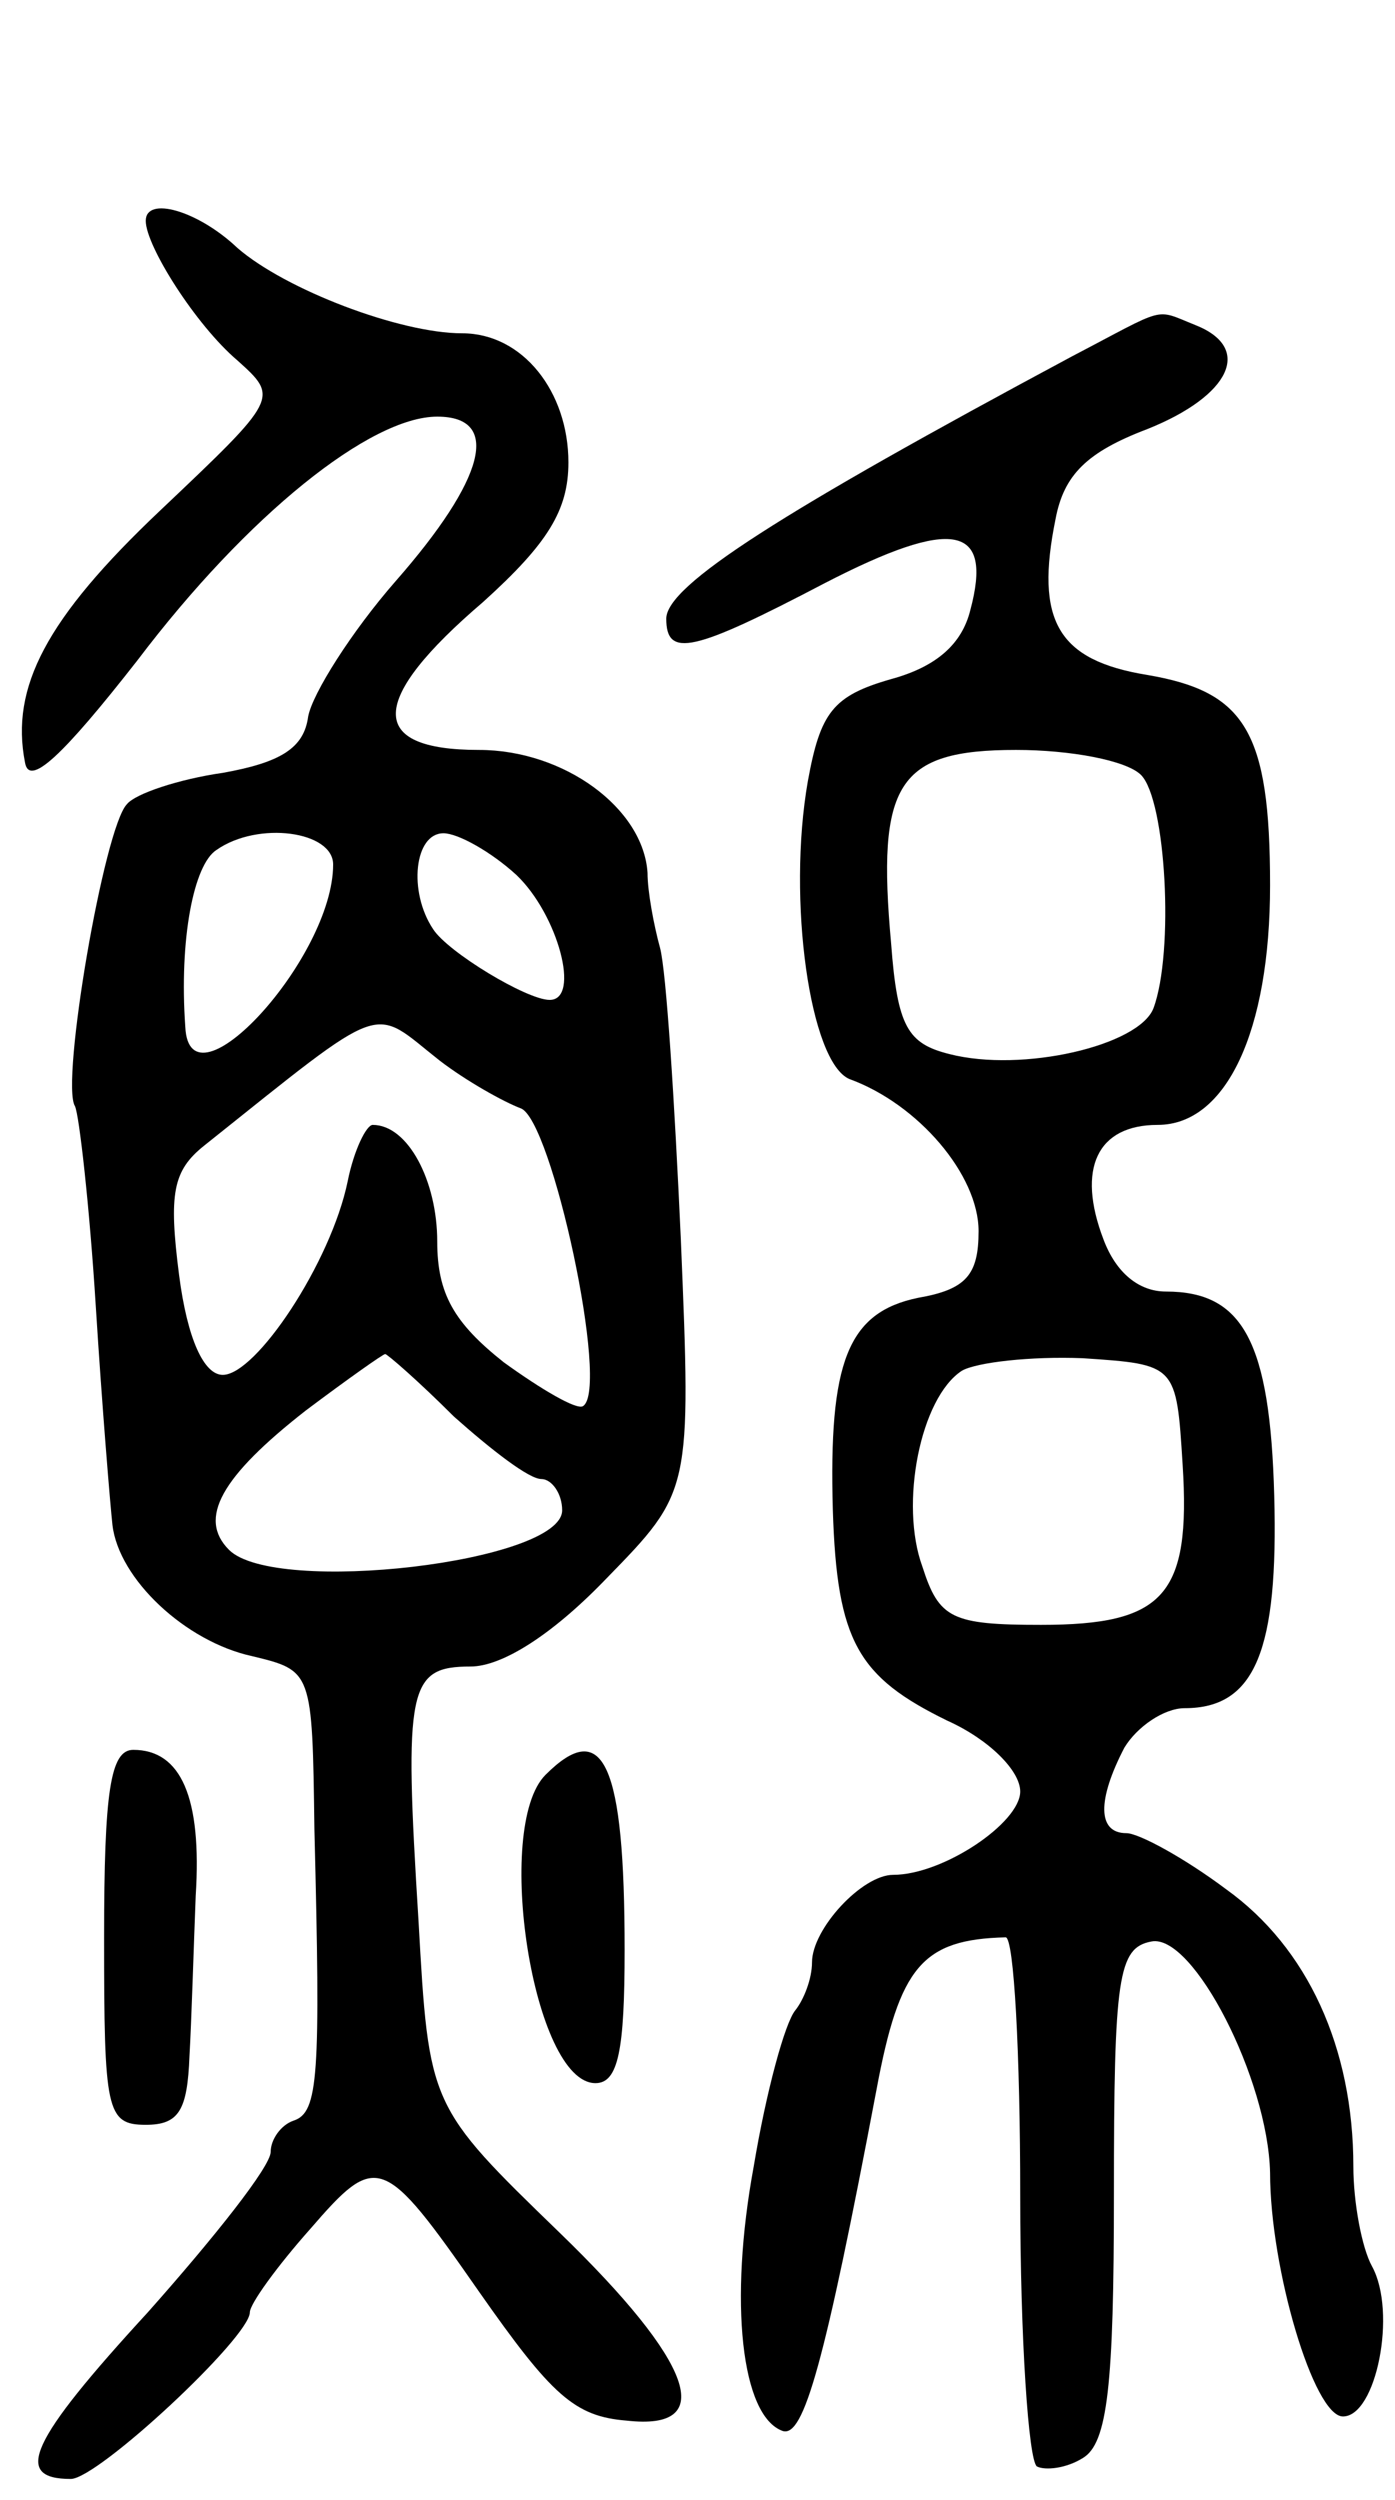 <svg version="1.0" xmlns="http://www.w3.org/2000/svg" width="67" height="120" viewBox="0 0 67 120" ><g transform="translate(0,120) scale(0.1,-0.1)" ><path d="M70 1094 c0 -12 24 -50 44 -67 20 -18 20 -18 -37 -72 -55 -52 -72 -85 -65 -121 2 -12 18 3 54 49 53 70 112 117 144 117 31 0 23 -30 -20 -79 -21 -24 -40 -54 -42 -65 -2 -15 -13 -22 -41 -27 -21 -3 -42 -10 -46 -15 -11 -11 -32 -134 -25 -145 2 -4 7 -48 10 -96 3 -48 7 -96 8 -105 3 -26 35 -56 67 -63 29 -7 29 -7 30 -83 3 -119 2 -136 -10 -140 -6 -2 -11 -9 -11 -15 0 -7 -27 -41 -59 -77 -57 -62 -65 -80 -37 -80 13 0 86 68 86 80 0 4 13 22 29 40 32 37 35 36 81 -30 35 -50 46 -60 71 -62 44 -5 32 28 -32 90 -63 61 -63 61 -68 150 -7 112 -5 122 25 122 15 0 39 15 65 42 41 42 41 42 36 163 -3 66 -7 129 -10 140 -3 11 -6 27 -6 36 -2 31 -40 59 -81 59 -54 0 -53 24 2 71 31 28 41 44 41 67 0 34 -22 62 -51 62 -30 0 -85 21 -108 41 -19 18 -44 25 -44 13z m90 -309 c0 -45 -69 -120 -71 -78 -3 42 4 78 15 85 20 14 56 9 56 -7z m88 -5 c20 -19 31 -60 16 -60 -11 0 -49 23 -56 34 -12 18 -9 46 5 46 7 0 23 -9 35 -20z m-37 -89 c13 -10 31 -20 39 -23 15 -5 43 -135 30 -143 -3 -2 -20 8 -38 21 -24 19 -32 33 -32 58 0 29 -14 56 -31 56 -3 0 -9 -12 -12 -27 -8 -39 -44 -93 -60 -93 -9 0 -17 17 -21 48 -5 39 -3 50 12 62 89 71 80 67 113 41z m7 -171 c18 -16 36 -30 42 -30 5 0 10 -7 10 -15 0 -25 -138 -41 -160 -19 -15 15 -4 35 37 67 20 15 37 27 38 27 1 0 16 -13 33 -30z"/><path d="M515 1029 c-140 -75 -195 -110 -195 -126 0 -19 13 -16 76 17 62 32 81 28 70 -13 -4 -16 -16 -27 -38 -33 -28 -8 -34 -16 -40 -49 -10 -57 1 -135 20 -143 33 -12 62 -46 62 -73 0 -21 -6 -28 -29 -32 -34 -7 -43 -31 -41 -102 2 -63 12 -80 55 -101 20 -9 35 -24 35 -34 0 -15 -37 -40 -61 -40 -15 0 -39 -26 -39 -42 0 -8 -4 -18 -8 -23 -5 -6 -14 -39 -20 -75 -12 -65 -6 -120 14 -127 10 -3 20 32 45 164 11 59 22 72 62 73 4 0 7 -56 7 -124 0 -69 4 -127 8 -130 4 -2 14 -1 22 4 12 7 15 35 15 127 0 104 2 118 18 121 20 4 56 -66 57 -111 0 -46 21 -117 35 -117 16 0 26 50 14 72 -5 9 -9 31 -9 48 0 57 -22 105 -61 133 -20 15 -42 27 -48 27 -14 0 -14 16 -1 41 6 10 19 19 29 19 34 0 45 28 43 102 -2 74 -15 98 -52 98 -13 0 -24 9 -30 25 -13 34 -3 55 26 55 33 0 54 45 54 115 0 74 -12 93 -59 101 -43 7 -54 26 -44 75 4 21 15 32 44 43 40 16 51 39 23 50 -20 8 -13 9 -59 -15z m33 -201 c12 -12 16 -85 6 -112 -7 -18 -63 -31 -98 -22 -20 5 -25 13 -28 53 -7 77 3 93 60 93 26 0 53 -5 60 -12z m20 -331 c4 -63 -9 -77 -68 -77 -43 0 -49 3 -57 28 -11 30 -1 81 19 94 7 4 33 7 58 6 45 -3 45 -3 48 -51z"/><path d="M50 270 c0 -83 1 -90 20 -90 16 0 20 7 21 33 1 17 2 52 3 77 3 47 -7 70 -30 70 -11 0 -14 -20 -14 -90z"/><path d="M262 348 c-25 -25 -6 -148 24 -148 11 0 14 16 14 64 0 89 -10 112 -38 84z"/></g></svg> 
